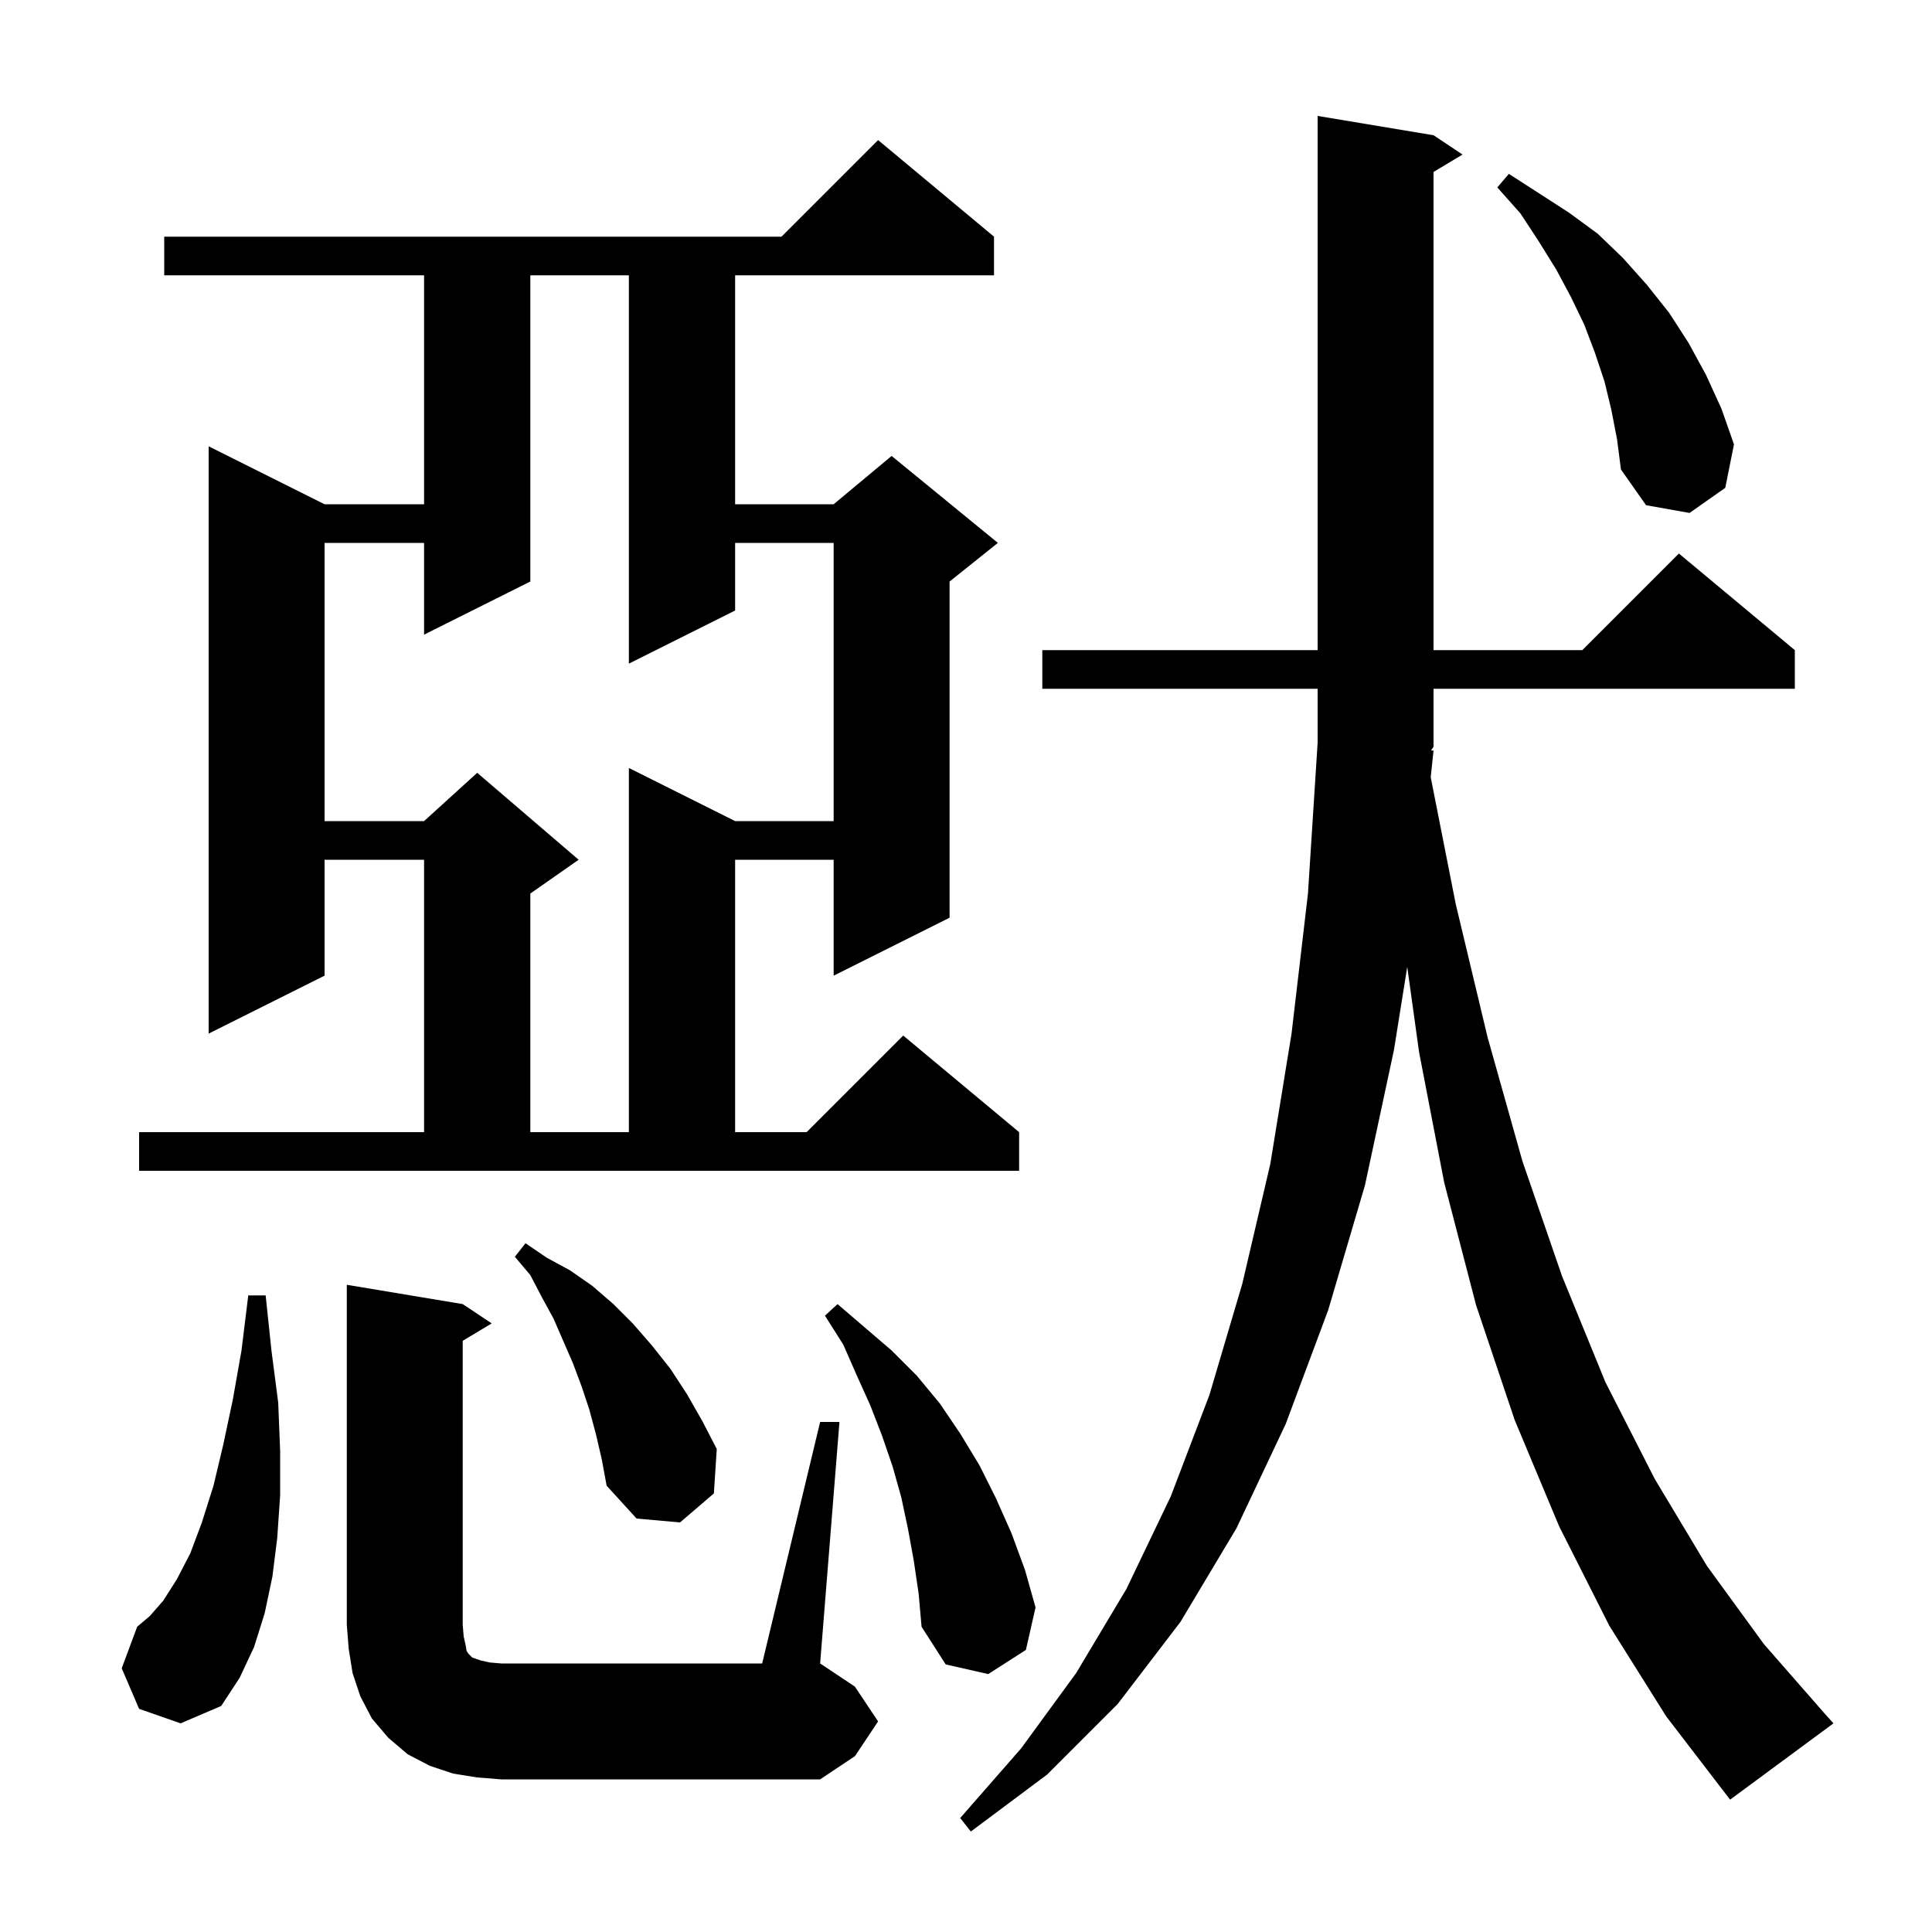 <svg xmlns="http://www.w3.org/2000/svg" xmlns:xlink="http://www.w3.org/1999/xlink" version="1.1" baseProfile="full" viewBox="0 0 200 200" width="200" height="200"><g fill="currentColor"><path d="M 148.4 77.7 L 148.107 80.457 L 150.7 93.6 L 154.0 107.4 L 157.6 120.2 L 161.7 132.1 L 166.2 143.1 L 171.3 153.1 L 176.7 162.1 L 182.6 170.2 L 188.9 177.4 L 189.8 178.4 L 179.1 186.3 L 172.5 177.7 L 166.6 168.3 L 161.4 158.0 L 156.8 147.0 L 152.8 135.1 L 149.5 122.4 L 146.9 108.9 L 145.677 100.094 L 144.3 108.7 L 141.3 122.7 L 137.5 135.6 L 133.1 147.4 L 128.0 158.2 L 122.2 167.9 L 115.7 176.4 L 108.4 183.7 L 100.5 189.6 L 99.4 188.2 L 105.7 181.0 L 111.4 173.2 L 116.6 164.5 L 121.2 154.9 L 125.2 144.4 L 128.6 132.9 L 131.5 120.5 L 133.7 107.0 L 135.4 92.5 L 136.4 76.9 L 136.4 71.3 L 107.9 71.3 L 107.9 67.3 L 136.4 67.3 L 136.4 12.0 L 148.4 14.0 L 151.4 16.0 L 148.4 17.8 L 148.4 67.3 L 163.8 67.3 L 173.8 57.3 L 185.8 67.3 L 185.8 71.3 L 148.4 71.3 L 148.4 77.3 L 148.145 77.683 Z M 84.9 147.2 L 86.9 147.2 L 84.9 172.2 L 88.5 174.6 L 90.9 178.2 L 88.5 181.8 L 84.9 184.2 L 51.9 184.2 L 49.4 184.0 L 46.9 183.6 L 44.5 182.8 L 42.2 181.6 L 40.2 179.9 L 38.5 177.9 L 37.3 175.6 L 36.5 173.2 L 36.1 170.7 L 35.9 168.2 L 35.9 133.0 L 47.9 135.0 L 50.9 137.0 L 47.9 138.8 L 47.9 168.2 L 48.0 169.4 L 48.2 170.3 L 48.3 170.9 L 48.5 171.2 L 48.9 171.6 L 49.8 171.9 L 50.7 172.1 L 51.9 172.2 L 78.9 172.2 Z M 14.4 176.9 L 12.6 172.7 L 14.2 168.4 L 15.5 167.3 L 16.9 165.7 L 18.3 163.5 L 19.7 160.8 L 20.9 157.6 L 22.1 153.8 L 23.1 149.6 L 24.1 144.9 L 25.0 139.8 L 25.7 134.1 L 27.5 134.1 L 28.1 139.8 L 28.8 145.2 L 29.0 150.2 L 29.0 154.8 L 28.7 159.2 L 28.2 163.2 L 27.4 167.0 L 26.3 170.5 L 24.8 173.7 L 22.9 176.6 L 18.7 178.4 Z M 94.6 161.6 L 94.0 158.3 L 93.3 155.0 L 92.4 151.8 L 91.3 148.6 L 90.1 145.5 L 88.7 142.4 L 87.3 139.2 L 85.4 136.2 L 86.7 135.0 L 92.3 139.8 L 94.9 142.4 L 97.3 145.3 L 99.4 148.4 L 101.4 151.7 L 103.1 155.1 L 104.7 158.7 L 106.1 162.5 L 107.2 166.4 L 106.2 170.8 L 102.3 173.3 L 97.9 172.3 L 95.4 168.4 L 95.1 165.0 Z M 61.7 148.5 L 61.0 145.9 L 60.2 143.5 L 59.3 141.1 L 57.3 136.5 L 56.1 134.3 L 54.9 132.0 L 53.3 130.1 L 54.4 128.7 L 56.6 130.2 L 59.0 131.5 L 61.3 133.1 L 63.5 135.0 L 65.5 137.0 L 67.5 139.3 L 69.4 141.7 L 71.1 144.3 L 72.7 147.1 L 74.2 150.0 L 73.9 154.6 L 70.4 157.6 L 65.9 157.2 L 62.8 153.8 L 62.3 151.1 Z M 14.4 117.2 L 43.9 117.2 L 43.9 89.0 L 33.6 89.0 L 33.6 101.0 L 21.6 107.0 L 21.6 46.2 L 33.6 52.2 L 43.9 52.2 L 43.9 28.5 L 17.0 28.5 L 17.0 24.5 L 80.9 24.5 L 90.9 14.5 L 102.9 24.5 L 102.9 28.5 L 76.1 28.5 L 76.1 52.2 L 86.3 52.2 L 92.3 47.2 L 103.3 56.2 L 98.3 60.2 L 98.3 95.0 L 86.3 101.0 L 86.3 89.0 L 76.1 89.0 L 76.1 117.2 L 83.5 117.2 L 93.5 107.2 L 105.5 117.2 L 105.5 121.2 L 14.4 121.2 Z M 54.9 28.5 L 54.9 60.2 L 43.9 65.7 L 43.9 56.2 L 33.6 56.2 L 33.6 85.0 L 43.9 85.0 L 49.4 80.0 L 59.9 89.0 L 54.9 92.5 L 54.9 117.2 L 65.1 117.2 L 65.1 79.5 L 76.1 85.0 L 86.3 85.0 L 86.3 56.2 L 76.1 56.2 L 76.1 63.2 L 65.1 68.7 L 65.1 28.5 Z M 166.8 42.4 L 166.1 39.5 L 165.1 36.5 L 164.0 33.6 L 162.6 30.7 L 161.1 27.9 L 159.3 25.0 L 157.4 22.1 L 155.0 19.4 L 156.2 18.0 L 162.4 22.0 L 165.4 24.2 L 168.0 26.7 L 170.5 29.5 L 172.8 32.4 L 174.8 35.5 L 176.6 38.8 L 178.2 42.3 L 179.5 46.0 L 178.6 50.5 L 174.9 53.1 L 170.4 52.3 L 167.8 48.6 L 167.4 45.5 Z "/></g></svg>